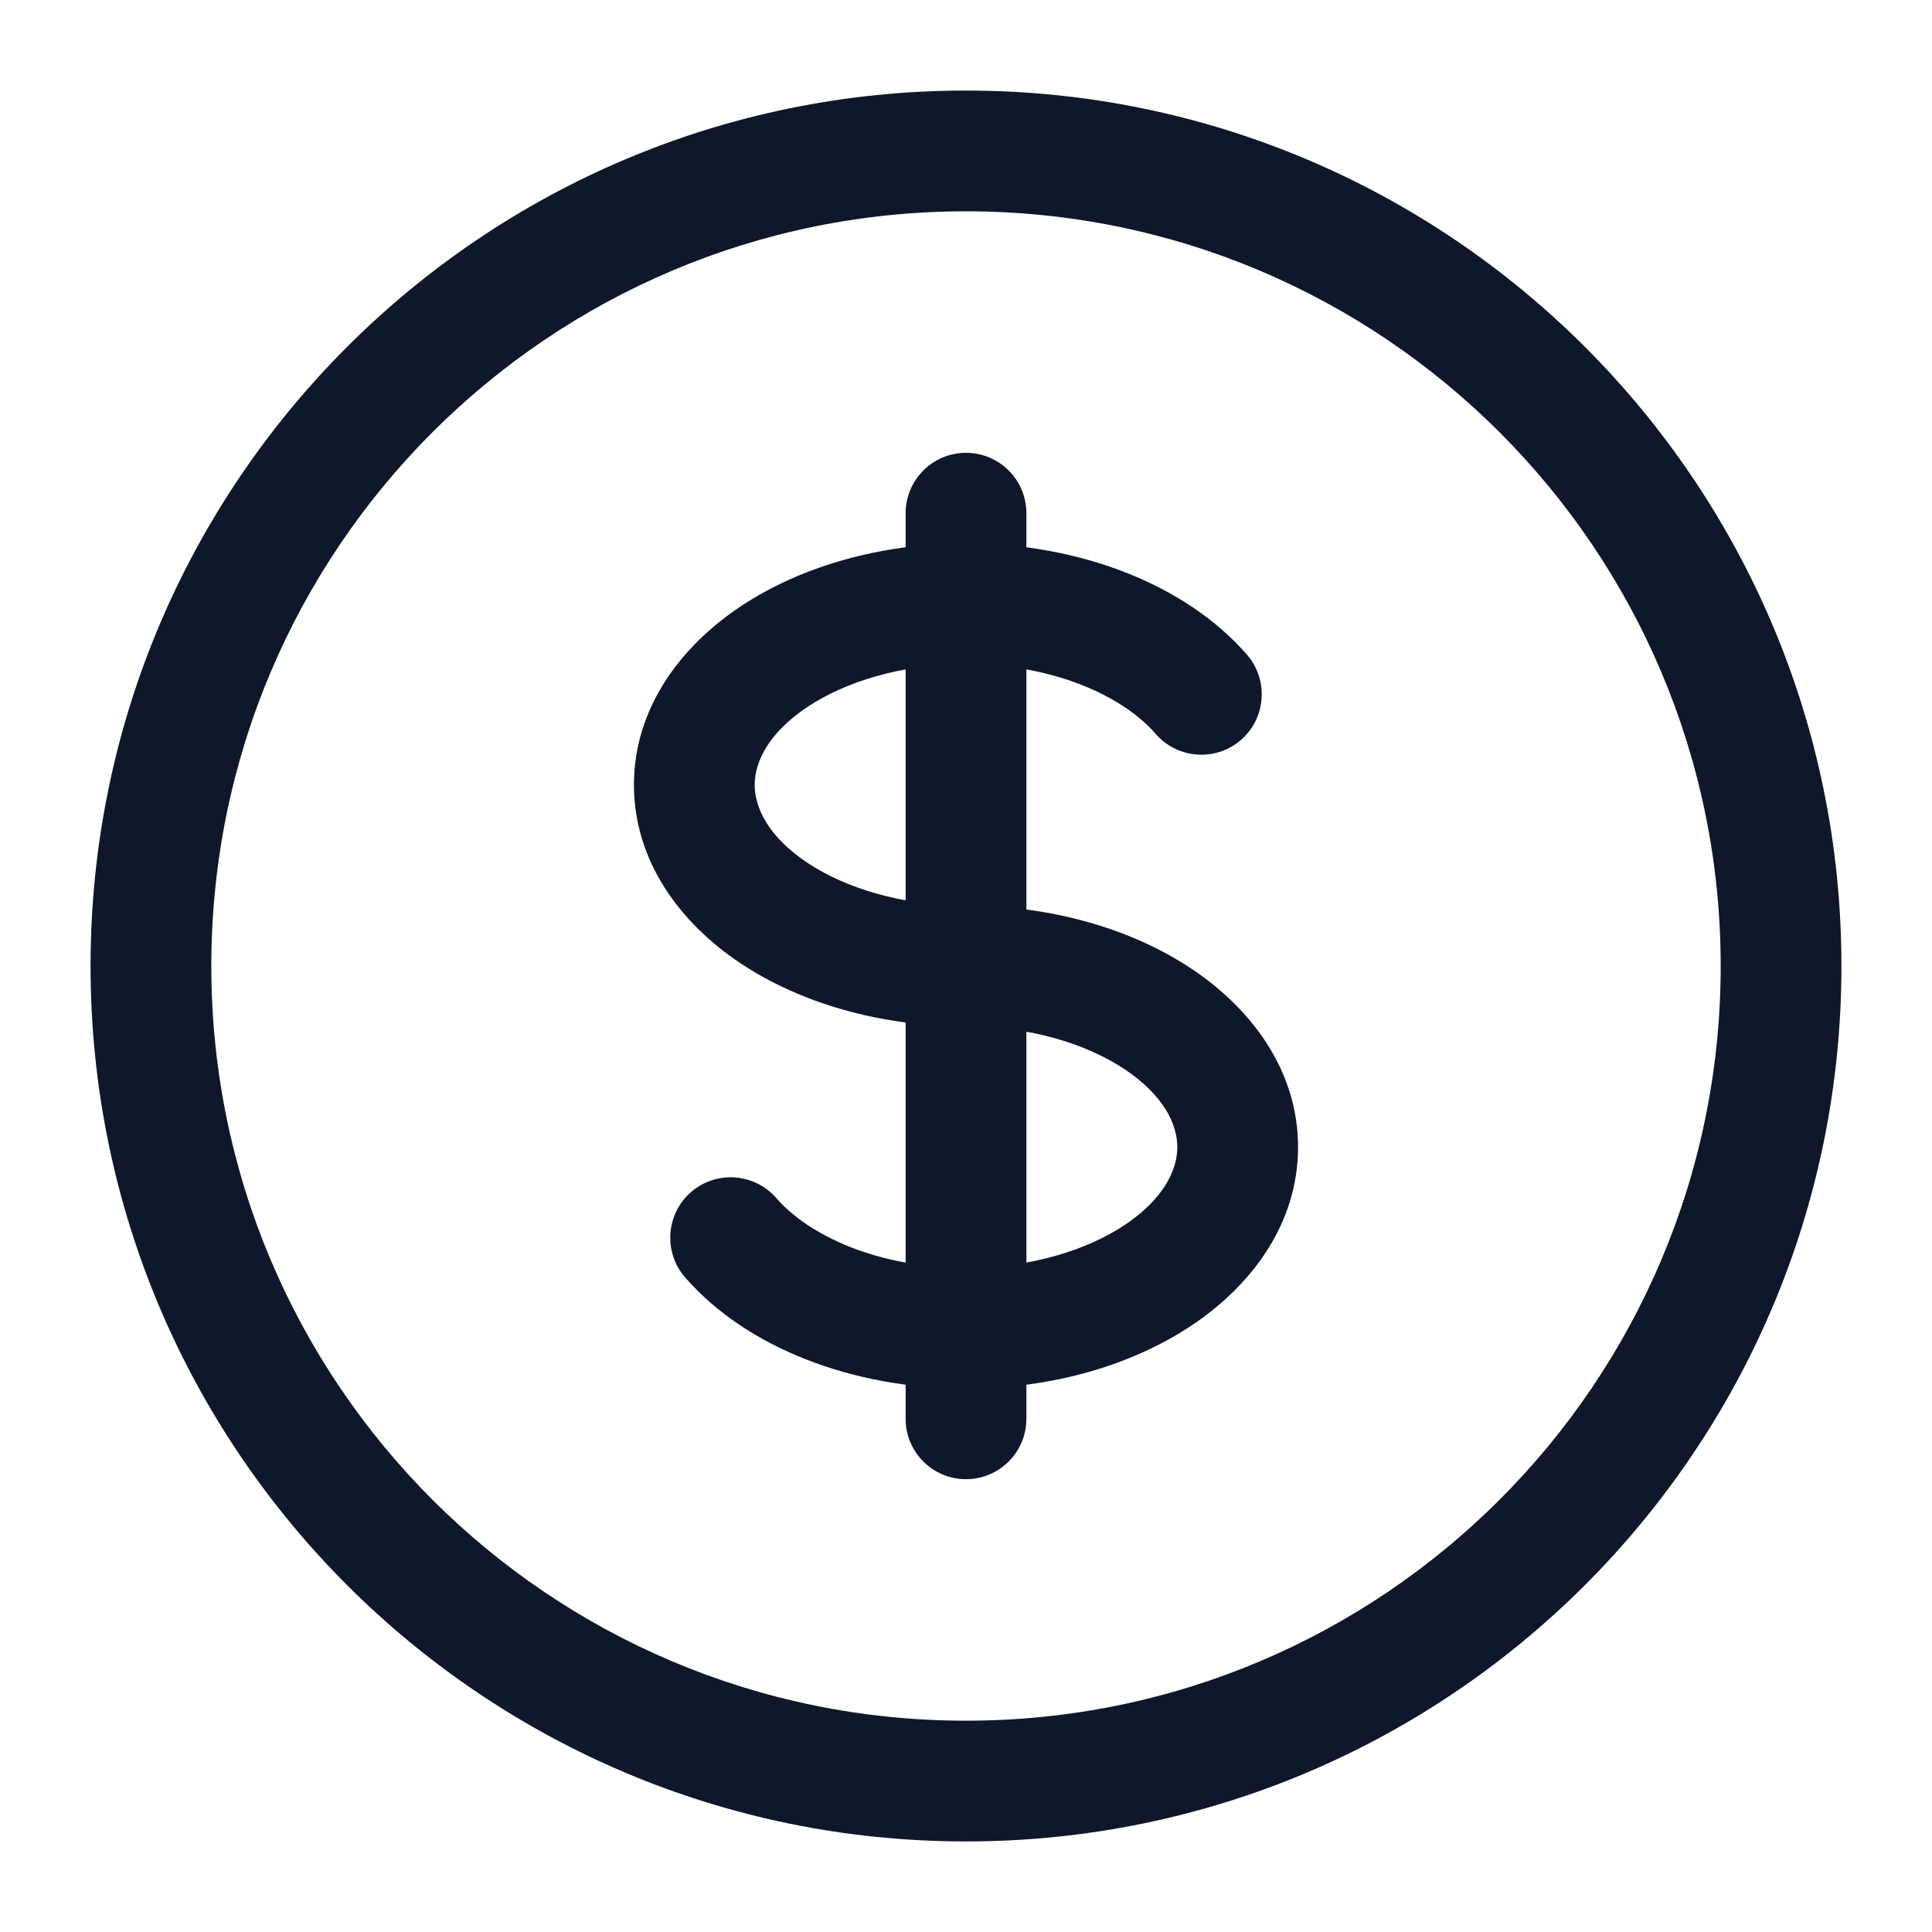 <?xml version="1.0" encoding="UTF-8"?>
<svg xmlns="http://www.w3.org/2000/svg" width="16" height="16" viewBox="0 0 16 16" fill="none">
  <path d="M9.571 6.078C9.752 6.286 10.068 6.309 10.277 6.128C10.485 5.947 10.508 5.631 10.327 5.422L9.571 6.078ZM6.429 9.922C6.248 9.714 5.932 9.691 5.723 9.872C5.515 10.053 5.492 10.369 5.673 10.578L6.429 9.922ZM8.5 4.25C8.5 3.974 8.276 3.75 8 3.75C7.724 3.75 7.5 3.974 7.5 4.25H8.5ZM7.5 11.75C7.5 12.026 7.724 12.25 8 12.25C8.276 12.25 8.5 12.026 8.5 11.75L7.5 11.75ZM14.25 8C14.25 11.452 11.452 14.25 8 14.25V15.25C12.004 15.25 15.25 12.004 15.25 8H14.25ZM8 14.25C4.548 14.25 1.75 11.452 1.75 8H0.75C0.75 12.004 3.996 15.25 8 15.25V14.25ZM1.75 8C1.75 4.548 4.548 1.75 8 1.75V0.75C3.996 0.75 0.75 3.996 0.75 8H1.75ZM8 1.75C11.452 1.75 14.25 4.548 14.25 8H15.25C15.25 3.996 12.004 0.75 8 0.75V1.75ZM8 7.5C7.464 7.5 7.001 7.354 6.686 7.145C6.369 6.933 6.25 6.695 6.25 6.5H5.25C5.25 7.133 5.635 7.646 6.132 7.977C6.632 8.31 7.294 8.5 8 8.5V7.5ZM6.25 6.5C6.25 6.305 6.369 6.067 6.686 5.855C7.001 5.646 7.464 5.5 8 5.5V4.5C7.294 4.5 6.632 4.69 6.132 5.023C5.635 5.354 5.25 5.867 5.25 6.5H6.25ZM8 5.5C8.729 5.5 9.302 5.767 9.571 6.078L10.327 5.422C9.818 4.837 8.936 4.5 8 4.5V5.5ZM8 8.5C8.536 8.5 8.999 8.646 9.314 8.855C9.631 9.067 9.75 9.305 9.75 9.5H10.75C10.75 8.867 10.365 8.354 9.868 8.023C9.368 7.69 8.706 7.5 8 7.5V8.5ZM7.5 4.25V5H8.5V4.25H7.5ZM7.5 11L7.5 11.75L8.5 11.75L8.5 11L7.5 11ZM8 10.5C7.271 10.5 6.699 10.233 6.429 9.922L5.673 10.578C6.182 11.163 7.064 11.5 8 11.5L8 10.5ZM9.75 9.5C9.75 9.695 9.631 9.933 9.314 10.145C8.999 10.354 8.536 10.5 8 10.5V11.5C8.706 11.5 9.368 11.31 9.868 10.977C10.365 10.646 10.75 10.133 10.75 9.5H9.75ZM7.5 5L7.5 11L8.5 11L8.5 5L7.5 5Z" fill="#0F172A"></path>
</svg>
